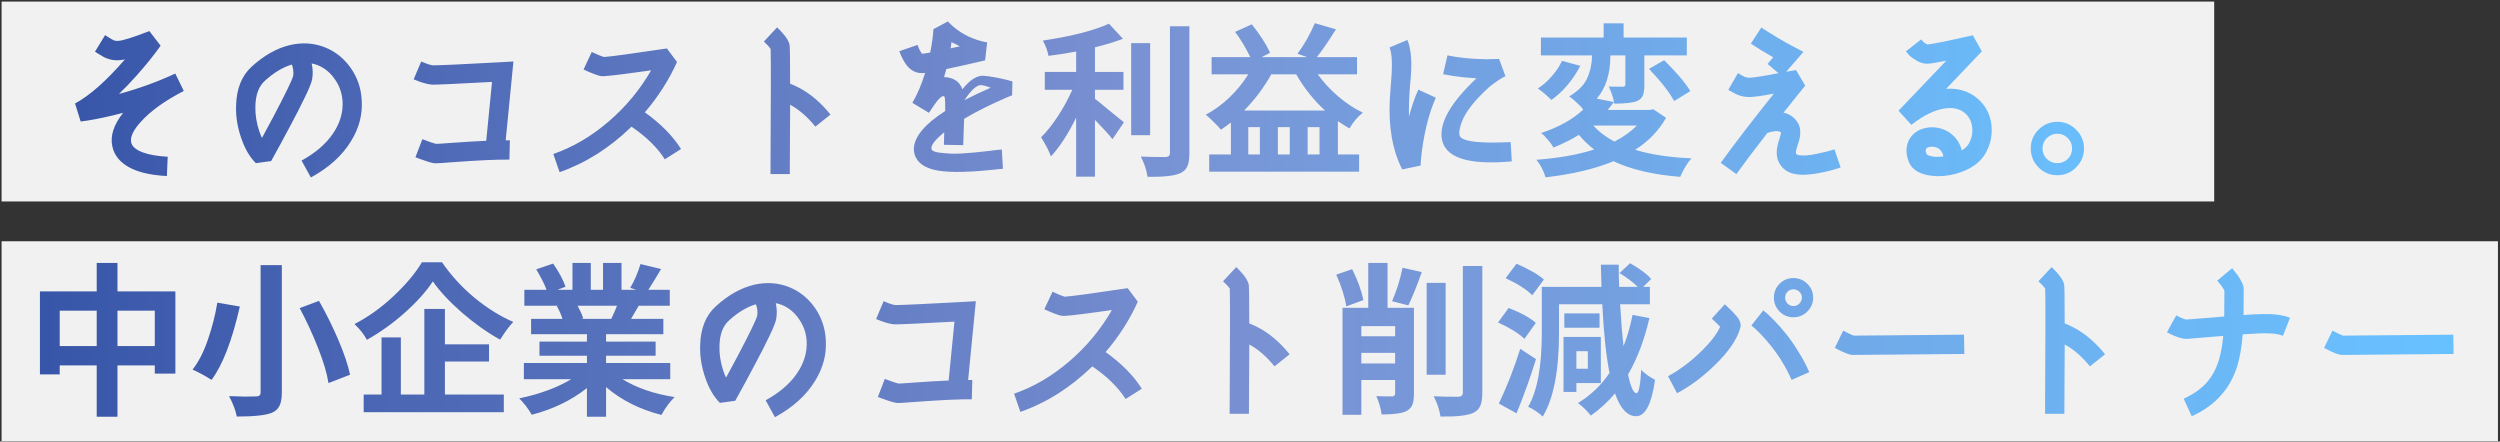 <svg width="838" height="148" viewBox="0 0 838 148" fill="none" xmlns="http://www.w3.org/2000/svg">
<rect x="0" y="0" width="838" height="148" fill="#333333" stroke="none"/>
<rect width="741.665" height="67" transform="translate(0.534 0.529)" fill="white" fill-opacity="0.93"/>
<path d="M58.749 24.655L61.607 30.479C55.172 33.822 50.373 37.273 47.209 40.833C44.657 43.637 43.578 45.937 43.974 47.735C44.261 49.065 45.501 50.161 47.694 51.024C49.887 51.851 52.727 52.354 56.214 52.534L55.945 59.005C50.912 58.753 46.867 57.873 43.812 56.363C40.397 54.637 38.347 52.228 37.664 49.137C36.873 45.614 38.078 41.839 41.277 37.813C40.055 38.136 38.851 38.442 37.664 38.73C33.386 39.736 29.845 40.401 27.041 40.725L25.154 34.685C30.043 32.061 35.615 27.136 41.87 19.91C41.223 20.054 40.594 20.144 39.983 20.18C38.977 20.252 38.006 20.18 37.071 19.964C36.137 19.712 35.4 19.443 34.86 19.155C34.321 18.867 33.566 18.418 32.596 17.807C32.272 17.591 32.02 17.43 31.841 17.322L35.238 11.767C35.418 11.911 35.687 12.091 36.047 12.307C37.089 12.954 37.808 13.367 38.204 13.547C38.599 13.691 39.048 13.745 39.552 13.709C41.098 13.637 44.603 12.54 50.067 10.419L53.842 15.326C51.685 18.382 49.024 21.689 45.861 25.248C43.812 27.549 41.817 29.634 39.875 31.504C46.598 29.67 52.889 27.387 58.749 24.655ZM101.079 53.828C105.681 51.312 109.168 48.328 111.54 44.877C113.949 41.39 115.046 37.741 114.83 33.93C114.65 31.234 113.805 28.807 112.295 26.651C110.821 24.458 108.934 22.876 106.633 21.905C105.914 21.618 105.195 21.402 104.476 21.258C104.872 23.091 104.926 24.835 104.638 26.489C104.458 27.639 103.578 29.814 101.996 33.014C100.846 35.422 99.3 38.442 97.358 42.073C95.094 46.351 92.937 50.323 90.888 53.99L85.765 54.691C83.716 52.678 82.08 49.874 80.858 46.279C79.599 42.684 79.024 39.107 79.132 35.548C79.24 29.832 80.984 25.428 84.363 22.337C88.461 18.598 92.721 16.189 97.143 15.111C101.313 14.14 105.285 14.41 109.06 15.92C112.547 17.358 115.405 19.676 117.634 22.876C119.827 26.039 121.031 29.598 121.247 33.553C121.57 38.37 120.366 42.971 117.634 47.357C114.686 52.175 110.21 56.219 104.207 59.49L101.079 53.828ZM98.275 25.41C98.455 24.26 98.311 23.002 97.844 21.636C94.788 22.534 91.75 24.368 88.731 27.136C86.717 28.969 85.675 31.809 85.603 35.656C85.531 38.46 85.98 41.282 86.951 44.122C87.203 44.841 87.49 45.542 87.814 46.225C89.144 43.744 90.402 41.408 91.588 39.215C95.723 31.378 97.952 26.776 98.275 25.41ZM139.905 23.631L141.199 20.611C143.104 21.438 144.434 21.869 145.189 21.905C147.382 21.905 155.093 21.546 168.323 20.827L172.097 20.611L169.509 47.034C170.012 47.034 170.48 47.034 170.911 47.034L170.749 53.505C166.903 53.433 160.575 53.72 151.768 54.367C148.568 54.619 146.645 54.745 145.998 54.745C145.207 54.745 143.787 54.367 141.738 53.613C140.839 53.325 140.012 53.019 139.257 52.696L141.576 46.656C143.805 47.519 145.333 48.04 146.16 48.22C146.735 48.22 148.443 48.112 151.283 47.897C156.28 47.537 160.18 47.303 162.984 47.196L164.925 27.459C153.673 28.07 147.076 28.376 145.135 28.376C144.129 28.376 142.709 28.07 140.875 27.459C140.084 27.172 139.347 26.884 138.664 26.597L139.905 23.631ZM200.246 51.563C196.147 54.152 191.923 56.201 187.574 57.711L185.47 51.617C192.013 49.352 198.179 45.74 203.966 40.779C209.754 35.818 214.518 30.084 218.256 23.577C216.711 23.793 215.273 23.99 213.942 24.17C206.501 25.212 202.349 25.662 201.486 25.518C200.372 25.338 198.412 24.601 195.608 23.307L198.358 17.43C200.192 18.292 201.54 18.849 202.403 19.101C204.524 18.993 211.57 18.041 223.541 16.243L226.938 20.773C224.242 26.776 220.647 32.402 216.153 37.651C221.474 41.462 225.518 45.56 228.286 49.946L222.84 53.397C220.395 49.514 216.675 45.865 211.678 42.45C211.498 42.63 211.354 42.774 211.246 42.882C207.795 46.189 204.128 49.083 200.246 51.563ZM264.685 15.165C264.793 15.74 264.847 20.036 264.847 28.052C265.782 28.412 266.734 28.843 267.705 29.347C271.551 31.324 275.11 34.344 278.382 38.406L273.313 42.45C270.725 39.251 267.974 36.842 265.063 35.224C264.991 35.188 264.919 35.153 264.847 35.117C264.847 35.871 264.847 36.662 264.847 37.489C264.811 44.104 264.775 51.06 264.739 58.358H258.268C258.412 33.769 258.43 19.784 258.322 16.405C257.855 15.722 257.1 14.895 256.057 13.924L260.479 9.179C261.054 9.718 261.629 10.312 262.205 10.959C263.678 12.576 264.505 13.978 264.685 15.165ZM316.452 25.842C319.616 25.95 321.665 27.316 322.6 29.94C325.116 26.74 327.507 25.23 329.771 25.41C331.821 25.554 334.517 26.039 337.86 26.866L339.154 27.244C339.262 27.244 339.334 27.262 339.37 27.298L339.262 31.935L337.429 32.69C332.072 34.991 327.327 37.363 323.193 39.808C323.193 40.06 323.157 40.868 323.085 42.235C322.977 45.039 322.905 47.178 322.869 48.651L316.398 48.544C316.434 47.285 316.47 45.883 316.506 44.338C313.307 46.962 311.887 48.867 312.246 50.054C312.498 50.629 313.45 51.006 315.104 51.186C317.657 51.51 320.011 51.599 322.168 51.456C325.188 51.276 328.316 50.988 331.551 50.593L333.6 50.323C334.607 50.215 335.344 50.143 335.811 50.108L336.188 56.578C335.829 56.578 335.2 56.632 334.301 56.74L332.252 56.956C323.121 57.891 316.65 57.855 312.839 56.848C309.424 55.949 307.339 54.26 306.584 51.779C306.404 51.204 306.314 50.575 306.314 49.892C306.458 45.83 309.963 41.605 316.83 37.22C316.866 34.2 316.776 32.582 316.56 32.366C315.913 31.755 314.547 33.032 312.462 36.195C312.138 36.662 311.779 37.202 311.383 37.813L305.829 34.469C307.519 31.593 308.939 28.25 310.089 24.44C307.249 24.835 304.984 23.685 303.295 20.988C302.576 19.838 301.965 18.562 301.461 17.16L307.555 15.057C308.022 16.351 308.525 17.34 309.065 18.023C309.46 17.987 309.999 17.915 310.682 17.807C311.401 17.663 311.779 17.591 311.815 17.591C312.39 14.679 312.749 12.073 312.893 9.772L317.746 7.184C317.962 7.436 318.178 7.669 318.393 7.885C321.305 10.725 324.846 12.702 329.017 13.816C329.807 14.032 330.437 14.158 330.904 14.194L330.203 20.233L326.752 21.042C323.157 21.869 319.975 22.57 317.207 23.145C316.956 24.08 316.704 24.979 316.452 25.842ZM321.737 15.542C320.802 15.003 319.867 14.536 318.933 14.14C318.861 14.823 318.771 15.506 318.663 16.189C319.634 15.973 320.658 15.758 321.737 15.542ZM323.301 33.553C326.033 32.151 328.963 30.767 332.09 29.401C330.293 28.753 329.124 28.466 328.585 28.538C327.147 28.718 325.386 30.389 323.301 33.553ZM367.033 30.102V33.121C368.076 33.912 369.891 35.386 372.479 37.543C375.068 39.664 376.488 40.815 376.739 40.994L372.911 46.656C371.724 45.147 369.765 42.989 367.033 40.185V59.221H360.724V39.431C357.92 45.111 355.098 49.442 352.258 52.426C351.755 50.88 350.658 48.741 348.968 46.009C350.91 44.104 352.815 41.713 354.684 38.837C356.554 35.961 358.136 33.05 359.43 30.102H350.209V24.116H360.724V17.268C357.776 17.843 354.684 18.328 351.449 18.724C351.161 17.07 350.532 15.362 349.562 13.601C359.196 12.163 366.584 10.275 371.724 7.939L376.416 13.008C373.792 14.014 370.664 14.967 367.033 15.866V24.116H376.578V30.102H367.033ZM385.529 14.464V45.308H379.166V14.464H385.529ZM392.162 8.802H398.687V51.348C398.687 53.289 398.453 54.763 397.986 55.77C397.554 56.776 396.781 57.531 395.667 58.034C393.797 58.933 390.131 59.346 384.666 59.275C384.343 57.082 383.588 54.817 382.401 52.48C384.81 52.588 387.578 52.642 390.706 52.642C391.676 52.606 392.162 52.157 392.162 51.294V8.802ZM417.021 37.058H444.145C440.334 33.535 437.116 29.491 434.492 24.925H426.134C423.689 29.311 420.652 33.355 417.021 37.058ZM438.321 51.779H442.311V42.612H438.321V51.779ZM422.305 51.779V42.612H418.423V51.779H422.305ZM432.335 51.779V42.612H428.345V51.779H432.335ZM454.875 24.925H441.718C443.659 27.621 445.96 30.102 448.62 32.366C451.281 34.631 454.013 36.429 456.817 37.759C455.091 39.125 453.599 40.886 452.341 43.043C451.622 42.648 450.328 41.839 448.459 40.617V51.779H455.577V57.549H405.319V51.779H412.599V41.048C411.377 42.019 410.262 42.828 409.256 43.475C408.752 42.828 407.961 41.983 406.883 40.94C405.84 39.898 404.942 39.071 404.187 38.46C409.975 35.296 414.72 30.785 418.423 24.925H406.128V19.155H419.124C417.434 15.776 415.727 12.954 414.001 10.689L419.609 8.155C422.305 11.534 424.354 14.715 425.756 17.699L422.898 19.155H438.213L434.924 18.023C437.116 15.075 439.058 11.66 440.747 7.777L447.811 9.826C445.223 13.96 443.084 17.07 441.394 19.155H454.875V24.925ZM470.028 56.794C466.757 50.395 465.373 42.522 465.876 33.175C465.948 31.881 466.074 30.084 466.253 27.783C466.793 21.851 466.631 17.897 465.768 15.92L471.754 13.385C473.12 16.585 473.425 21.546 472.67 28.268C472.311 33.014 472.185 36.627 472.293 39.107C473.156 35.764 474.198 32.744 475.421 30.048L481.298 32.744C479.141 37.561 477.596 43.421 476.661 50.323C476.373 52.588 476.211 54.314 476.176 55.5L470.028 56.794ZM506.751 54.098C491.832 55.428 483.995 52.768 483.24 46.117C482.628 40.797 486.511 34.182 494.887 26.273C494.743 26.237 494.618 26.219 494.51 26.219L490.951 25.95C488.219 25.662 485.81 25.302 483.725 24.871L485.181 18.562C488.956 19.353 493.269 19.784 498.123 19.856H498.716C499.722 19.856 500.981 19.82 502.491 19.748L504.647 25.572C504.288 25.644 503.533 26.057 502.383 26.812C500.837 27.855 499.686 28.718 498.932 29.401C494.186 33.751 491.22 37.543 490.034 40.779C488.956 43.691 488.866 45.488 489.764 46.171C491.382 47.429 495.858 47.95 503.192 47.735C503.515 47.735 504.576 47.699 506.373 47.627L506.751 54.098ZM548.65 42.073H534.09C535.888 44.122 538.242 45.919 541.154 47.465C544.282 45.847 546.78 44.05 548.65 42.073ZM554.204 36.627L558.464 39.484C556.055 43.762 552.604 47.339 548.11 50.215C553.251 51.797 559.542 52.75 566.984 53.073C565.618 54.583 564.359 56.65 563.209 59.275C554.15 58.556 546.69 56.812 540.831 54.044C534.575 56.632 526.99 58.43 518.075 59.436C517.428 57.243 516.403 55.284 515.001 53.559C522.586 52.983 529.039 51.833 534.36 50.108C532.526 48.706 530.819 47.07 529.237 45.2C526.864 46.71 524.024 48.13 520.717 49.46C520.321 48.669 519.692 47.789 518.83 46.818C518.003 45.812 517.248 45.075 516.565 44.607C522.496 42.63 527.206 40.006 530.693 36.734C530.226 36.051 529.507 35.278 528.536 34.416C527.601 33.517 526.756 32.816 526.001 32.312C529.021 30.515 531.034 28.466 532.041 26.165C533.083 23.828 533.623 21.294 533.659 18.562H516.511V12.576H537.541V7.831H544.228V12.576H565.42V18.562H551.184V28.538C551.184 30.012 551.022 31.162 550.699 31.989C550.375 32.78 549.764 33.391 548.865 33.822C547.499 34.434 544.911 34.739 541.1 34.739C540.885 33.121 540.273 31.216 539.267 29.023C540.561 29.059 542.125 29.077 543.958 29.077C544.533 29.077 544.821 28.843 544.821 28.376V18.562H539.806C539.806 24.709 538.278 29.544 535.222 33.068L540.992 34.2C540.201 35.242 539.518 36.123 538.943 36.842H553.017L554.204 36.627ZM523.575 20.395L529.722 22.067C527.17 26.92 523.934 30.731 520.016 33.499C518.326 31.809 516.816 30.533 515.486 29.67C517.176 28.592 518.758 27.19 520.232 25.464C521.741 23.739 522.856 22.049 523.575 20.395ZM552.748 23.091L557.817 20.18C561.915 24.206 564.845 27.657 566.606 30.533L561.16 33.876C559.65 31 556.846 27.405 552.748 23.091ZM582.029 58.358L576.798 54.583C580.968 48.759 586.9 41.03 594.593 31.396C590.387 32.187 587.547 32.564 586.073 32.528C585.21 32.492 584.365 32.366 583.539 32.151C582.748 31.899 582.101 31.648 581.597 31.396C581.094 31.144 580.357 30.731 579.386 30.156L579.332 30.102L582.568 24.494L582.622 24.547C583.7 25.195 584.455 25.608 584.887 25.788C585.318 25.967 585.785 26.057 586.289 26.057C587.331 26.093 590.495 25.608 595.779 24.601C595.815 24.601 595.869 24.601 595.941 24.601C596.013 24.565 596.085 24.547 596.157 24.547L592.49 21.42L594.377 19.209C591.825 17.771 589.326 16.243 586.882 14.625L590.387 9.233C594.449 11.857 597.954 13.942 600.902 15.488L604.515 17.375L598.745 24.062C599.895 23.846 600.992 23.649 602.034 23.469L605.108 28.7C603.131 31.108 600.704 34.128 597.828 37.759C598.116 37.831 598.386 37.903 598.637 37.975C600.471 38.586 601.855 39.736 602.789 41.426C603.185 42.181 603.401 43.025 603.437 43.96C603.472 44.859 603.419 45.596 603.275 46.171C603.167 46.746 602.951 47.501 602.628 48.436C602.268 49.586 602.052 50.377 601.981 50.809C601.945 51.24 602.034 51.563 602.25 51.779C602.43 51.887 602.735 51.977 603.167 52.049C603.598 52.121 604.335 52.139 605.378 52.103C606.42 52.031 607.607 51.851 608.937 51.563C611.058 51.168 613.053 50.665 614.922 50.054L616.971 56.147C614.743 56.902 612.388 57.513 609.907 57.98C607.822 58.376 605.989 58.574 604.407 58.574C604.263 58.574 604.102 58.574 603.922 58.574C601.298 58.502 599.302 57.837 597.936 56.578C596.283 55.069 595.492 53.181 595.564 50.916C595.564 49.838 595.869 48.364 596.48 46.495C596.804 45.416 596.984 44.733 597.02 44.446C596.696 44.05 596.031 43.888 595.024 43.96C594.198 44.032 593.335 44.23 592.436 44.553C588.158 50.054 584.689 54.655 582.029 58.358ZM640.698 41.857L636.384 37.112L652.4 20.341C649.056 21.024 646.917 21.366 645.983 21.366C644.868 21.366 643.736 21.042 642.585 20.395C641.435 19.712 640.608 19.137 640.105 18.67C639.638 18.166 639.224 17.681 638.865 17.214L643.934 13.223V13.169C644.221 13.565 644.581 13.942 645.012 14.302C645.443 14.625 645.785 14.823 646.037 14.895C647.546 14.823 652.633 13.799 661.297 11.821L664.317 17.214L652.346 29.778C654.287 29.634 656.12 29.814 657.846 30.317C659.787 30.892 661.477 31.809 662.915 33.068C665.503 35.296 667.031 38.154 667.498 41.641C667.714 43.295 667.66 44.967 667.337 46.656C666.977 48.382 666.348 50.018 665.449 51.563C663.903 54.188 661.333 56.183 657.738 57.549C655.114 58.556 652.4 59.059 649.596 59.059C649.2 59.059 648.805 59.041 648.409 59.005C646.216 58.861 644.383 58.394 642.909 57.603C641.471 56.812 640.464 55.734 639.889 54.367C639.134 52.57 638.883 50.862 639.134 49.245C639.386 47.627 640.087 46.243 641.237 45.093C642.567 43.798 644.221 43.025 646.198 42.774C648.212 42.486 650.153 42.774 652.022 43.637C653.927 44.499 655.419 45.847 656.498 47.681C657.001 48.544 657.361 49.46 657.576 50.431C658.619 49.784 659.374 49.083 659.841 48.328C660.884 46.531 661.297 44.661 661.081 42.72C660.866 40.743 660.075 39.161 658.709 37.975C657.055 36.537 654.916 35.979 652.292 36.303C648.769 36.698 644.904 38.55 640.698 41.857ZM650.998 52.48C651.141 52.48 651.285 52.48 651.429 52.48C651.177 51.042 650.476 50.054 649.326 49.514C648.607 49.227 647.906 49.119 647.223 49.191C646.576 49.227 646.091 49.407 645.767 49.73C645.372 50.09 645.389 50.755 645.821 51.725C645.965 51.869 646.216 52.013 646.576 52.157C646.971 52.3 647.546 52.426 648.301 52.534C649.092 52.606 649.991 52.588 650.998 52.48ZM689.607 40.833C692.088 40.833 694.191 41.713 695.916 43.475C697.678 45.236 698.559 47.339 698.559 49.784C698.559 52.228 697.678 54.331 695.916 56.093C694.191 57.855 692.088 58.735 689.607 58.735C687.163 58.735 685.06 57.855 683.298 56.093C681.573 54.331 680.71 52.228 680.71 49.784C680.71 47.339 681.573 45.236 683.298 43.475C685.06 41.713 687.163 40.833 689.607 40.833ZM689.607 54.691C690.973 54.691 692.142 54.224 693.112 53.289C694.083 52.318 694.568 51.15 694.568 49.784C694.568 48.418 694.083 47.249 693.112 46.279C692.142 45.308 690.973 44.823 689.607 44.823C688.277 44.823 687.109 45.308 686.102 46.279C685.132 47.249 684.646 48.418 684.646 49.784C684.646 51.15 685.132 52.318 686.102 53.289C687.109 54.224 688.277 54.691 689.607 54.691Z" fill="url(#paint0_linear_155_847)"/>
<rect width="836.777" height="67" transform="translate(0.534 80.881)" fill="white" fill-opacity="0.93"/>
<path d="M39.375 116.007H51.885V104.144H39.375V116.007ZM20.016 116.007H32.419V104.144H20.016V116.007ZM39.375 97.673H58.787V125.228H51.885V122.478H39.375V139.68H32.419V122.478H20.016V125.498H13.383V97.673H32.419V88.128H39.375V97.673ZM87.354 88.883H94.472V131.483C94.472 133.497 94.203 135.024 93.663 136.067C93.16 137.109 92.297 137.882 91.075 138.386C88.99 139.213 85.089 139.626 79.373 139.626C78.978 137.577 78.115 135.294 76.785 132.778C78.439 132.849 80.218 132.903 82.124 132.939C84.029 132.939 85.215 132.921 85.683 132.885C86.294 132.885 86.725 132.778 86.977 132.562C87.228 132.346 87.354 131.987 87.354 131.483V88.883ZM100.458 103.281L106.929 100.854C109.301 105.025 111.458 109.374 113.4 113.904C115.341 118.434 116.653 122.334 117.336 125.606L110.11 128.41C109.607 125.174 108.439 121.238 106.605 116.6C104.772 111.963 102.723 107.523 100.458 103.281ZM72.849 101.448L80.398 102.742C77.774 114.21 74.61 122.406 70.907 127.331C68.75 125.965 66.629 124.815 64.544 123.88C66.558 121.328 68.265 118.002 69.667 113.904C71.105 109.77 72.166 105.618 72.849 101.448ZM141.427 87.913H148.168C151.116 92.227 154.71 96.163 158.953 99.722C163.231 103.245 167.598 105.977 172.056 107.919C170.762 109.249 169.288 111.226 167.634 113.85C163.356 111.478 159.114 108.476 154.908 104.845C150.738 101.214 147.467 97.709 145.094 94.33C142.829 97.745 139.702 101.232 135.711 104.791C131.721 108.35 127.479 111.388 122.985 113.904C122.05 112.143 120.666 110.381 118.833 108.62C123.434 106.247 127.802 103.119 131.937 99.237C136.071 95.354 139.234 91.579 141.427 87.913ZM149.138 121.184V132.238H168.875V138.17H121.907V132.238H127.892V113.095H134.363V132.238H142.236V103.551H149.138V115.414H163.914V121.184H149.138ZM206.824 102.472H193.613C194.583 104.306 195.213 105.726 195.5 106.732L194.583 106.894H204.883C205.638 105.348 206.285 103.874 206.824 102.472ZM224.673 127.116H208.658C213.511 130.063 219.335 132.059 226.129 133.101C224.511 134.683 223.037 136.678 221.707 139.087C214.481 137.253 208.298 134.144 203.157 129.758V139.68H196.74V130.081C191.564 134.18 185.398 137.163 178.244 139.033C177.022 136.912 175.62 135.078 174.038 133.533C180.941 132.095 186.746 129.956 191.456 127.116H175.602V121.669H196.74V119.243H180.833V114.497H196.74V112.017H178.029V106.894H188.544C188.148 105.6 187.519 104.162 186.657 102.58L187.304 102.472H175.764V97.134H183.205C182.594 95.444 181.444 93.161 179.754 90.285L185.416 88.344C187.394 91.22 188.778 93.808 189.569 96.109L186.872 97.134H191.887V88.128H198.035V97.134H202.133V88.128H208.334V97.134H213.241L211.246 96.487C212.612 94.222 213.762 91.562 214.697 88.506L221.599 90.177C221.348 90.609 220.701 91.687 219.658 93.413C218.616 95.138 217.843 96.379 217.339 97.134H224.511V102.472H214.104C213.744 103.119 212.882 104.593 211.516 106.894H222.354V112.017H203.157V114.497H219.766V119.243H203.157V121.669H224.673V127.116ZM256.637 134.18C261.239 131.663 264.726 128.679 267.098 125.228C269.507 121.741 270.604 118.092 270.388 114.282C270.208 111.585 269.363 109.159 267.853 107.002C266.379 104.809 264.492 103.227 262.191 102.257C261.472 101.969 260.753 101.753 260.034 101.609C260.43 103.443 260.484 105.186 260.196 106.84C260.016 107.99 259.136 110.165 257.554 113.365C256.404 115.773 254.858 118.793 252.916 122.424C250.652 126.702 248.495 130.675 246.446 134.341L241.323 135.042C239.274 133.029 237.638 130.225 236.416 126.63C235.157 123.035 234.582 119.458 234.69 115.899C234.798 110.183 236.541 105.78 239.921 102.688C244.019 98.949 248.279 96.54 252.701 95.462C256.871 94.491 260.843 94.761 264.618 96.271C268.105 97.709 270.963 100.028 273.192 103.227C275.385 106.391 276.589 109.95 276.805 113.904C277.128 118.721 275.924 123.323 273.192 127.709C270.244 132.526 265.768 136.57 259.765 139.842L256.637 134.18ZM253.833 105.762C254.013 104.611 253.869 103.353 253.402 101.987C250.346 102.886 247.308 104.719 244.289 107.487C242.275 109.321 241.233 112.161 241.161 116.007C241.089 118.811 241.538 121.633 242.509 124.473C242.761 125.192 243.048 125.893 243.372 126.576C244.702 124.096 245.96 121.759 247.147 119.566C251.281 111.729 253.51 107.128 253.833 105.762ZM294.91 103.982L296.205 100.962C298.11 101.789 299.44 102.221 300.195 102.257C302.388 102.257 310.099 101.897 323.328 101.178L327.103 100.962L324.515 127.385C325.018 127.385 325.485 127.385 325.917 127.385L325.755 133.856C321.908 133.784 315.581 134.072 306.774 134.719C303.574 134.97 301.651 135.096 301.004 135.096C300.213 135.096 298.793 134.719 296.744 133.964C295.845 133.676 295.018 133.371 294.263 133.047L296.582 127.008C298.811 127.87 300.339 128.392 301.166 128.571C301.741 128.571 303.448 128.464 306.288 128.248C311.285 127.888 315.186 127.655 317.99 127.547L319.931 107.811C308.679 108.422 302.082 108.727 300.141 108.727C299.134 108.727 297.714 108.422 295.881 107.811C295.09 107.523 294.353 107.236 293.67 106.948L294.91 103.982ZM354.699 131.915C350.601 134.503 346.377 136.552 342.027 138.062L339.924 131.969C346.467 129.704 352.632 126.091 358.42 121.13C364.208 116.169 368.971 110.435 372.71 103.928C371.164 104.144 369.726 104.342 368.396 104.521C360.955 105.564 356.802 106.013 355.94 105.869C354.825 105.69 352.866 104.953 350.062 103.659L352.812 97.781C354.645 98.644 355.994 99.201 356.856 99.453C358.977 99.345 366.023 98.392 377.995 96.594L381.392 101.124C378.696 107.128 375.101 112.754 370.607 118.002C375.927 121.813 379.972 125.911 382.74 130.297L377.294 133.748C374.849 129.866 371.128 126.217 366.131 122.802C365.951 122.981 365.808 123.125 365.7 123.233C362.249 126.54 358.582 129.434 354.699 131.915ZM418.586 95.516C418.694 96.091 418.748 100.387 418.748 108.404C419.683 108.763 420.636 109.195 421.606 109.698C425.453 111.675 429.012 114.695 432.283 118.757L427.214 122.802C424.626 119.602 421.876 117.193 418.964 115.576C418.892 115.54 418.82 115.504 418.748 115.468C418.748 116.223 418.748 117.014 418.748 117.841C418.712 124.455 418.676 131.411 418.64 138.709H412.17C412.313 114.12 412.331 100.135 412.223 96.756C411.756 96.073 411.001 95.246 409.959 94.276L414.38 89.53C414.956 90.07 415.531 90.663 416.106 91.31C417.58 92.928 418.407 94.33 418.586 95.516ZM457.021 100.585L451.305 102.688C450.73 99.345 449.598 95.804 447.908 92.065L453.247 90.231C455.08 93.898 456.338 97.349 457.021 100.585ZM456.32 121.831H467.645V118.272H456.32V121.831ZM467.645 109.321H456.32V112.718H467.645V109.321ZM473.954 103.173V132.023C473.954 133.604 473.774 134.827 473.414 135.689C473.055 136.588 472.39 137.289 471.419 137.793C469.945 138.547 467.177 138.925 463.115 138.925C462.863 136.912 462.27 134.863 461.335 132.778C462.773 132.849 464.535 132.885 466.62 132.885C467.303 132.849 467.645 132.526 467.645 131.915V127.385H456.32V139.033H450.011V103.173H458.639V88.128H465.11V103.173H473.954ZM472.066 102.364L466.62 100.962C468.13 97.547 469.298 93.808 470.125 89.746L476.596 91.202C474.798 96.199 473.289 99.92 472.066 102.364ZM484.577 94.815V125.606H478.214V94.815H484.577ZM490.347 89.153H496.871V131.645C496.871 133.586 496.638 135.06 496.17 136.067C495.739 137.074 494.966 137.846 493.852 138.386C491.982 139.284 488.315 139.698 482.851 139.626C482.528 137.433 481.773 135.168 480.586 132.831C482.995 132.939 485.763 132.993 488.891 132.993C489.861 132.957 490.347 132.49 490.347 131.591V89.153ZM517.511 93.683L513.629 98.967C511.652 96.99 508.668 95.085 504.677 93.251L508.344 88.398C512.586 90.267 515.642 92.029 517.511 93.683ZM514.815 108.242L510.987 113.581C509.081 111.747 506.133 109.914 502.143 108.08L505.702 103.227C509.908 104.881 512.946 106.552 514.815 108.242ZM509.585 116.924L514.869 120.375C512.928 126.63 510.753 132.688 508.344 138.547L502.413 135.258C505.145 129.542 507.535 123.431 509.585 116.924ZM532.233 117.733H528.404V123.61H532.233V117.733ZM536.601 128.41H528.404V131.376H524.09V112.933H536.601V128.41ZM536.169 105.061V109.86H524.36V105.061H536.169ZM547.224 105.546L552.886 106.624C551.196 113.922 548.805 120.231 545.714 125.552C546.612 129.686 547.547 131.771 548.518 131.807C549.309 131.879 549.848 129.255 550.136 123.934C550.603 124.509 551.322 125.138 552.293 125.821C553.299 126.504 554.126 127.008 554.773 127.331C553.623 135.456 551.502 139.518 548.41 139.518C545.462 139.482 543.107 136.93 541.346 131.861C539.045 134.629 536.349 137.109 533.257 139.302C531.963 137.685 530.525 136.283 528.943 135.096C533.185 132.508 536.708 129.147 539.512 125.012C538.362 119.261 537.553 111.585 537.086 101.987H522.58V111.585C522.58 124.24 520.765 133.586 517.134 139.626C516.631 139.123 515.858 138.512 514.815 137.793C513.773 137.109 512.91 136.624 512.227 136.337C515.283 131.16 516.81 122.909 516.81 111.585V96.163H536.816C536.744 94.509 536.672 92.029 536.601 88.722H542.586C542.586 91.238 542.64 93.719 542.748 96.163H549.003C547.278 94.509 545.228 92.964 542.856 91.526L546.415 88.236C549.722 90.106 552.077 91.867 553.479 93.521L550.783 96.163H553.047V101.987H543.071C543.359 107.236 543.737 111.909 544.204 116.007C545.426 113.023 546.433 109.536 547.224 105.546ZM596.497 95.138C597.792 93.844 599.337 93.197 601.135 93.197C602.968 93.197 604.532 93.844 605.826 95.138C607.12 96.397 607.767 97.943 607.767 99.776C607.767 101.573 607.12 103.119 605.826 104.413C604.532 105.708 602.968 106.355 601.135 106.355C599.337 106.355 597.792 105.708 596.497 104.413C595.239 103.119 594.61 101.573 594.61 99.776C594.61 97.943 595.239 96.397 596.497 95.138ZM599.194 101.771C599.733 102.31 600.38 102.58 601.135 102.58C601.926 102.58 602.591 102.31 603.13 101.771C603.705 101.196 603.993 100.531 603.993 99.776C603.993 98.985 603.705 98.32 603.13 97.781C602.591 97.242 601.926 96.972 601.135 96.972C600.38 96.972 599.733 97.242 599.194 97.781C598.654 98.32 598.385 98.985 598.385 99.776C598.385 100.531 598.654 101.196 599.194 101.771ZM574.874 122.316C570.811 126.307 566.569 129.47 562.148 131.807L559.128 126.091C562.974 124.042 566.713 121.238 570.344 117.679C573.4 114.695 575.485 111.981 576.599 109.536C575.772 108.673 574.838 107.757 573.795 106.786L578.163 101.987C578.918 102.706 579.691 103.443 580.482 104.198C581.165 104.917 581.704 105.51 582.1 105.977C583.286 107.379 583.699 108.691 583.34 109.914C582.297 113.724 579.475 117.859 574.874 122.316ZM591.051 104.036C591.375 104.288 591.788 104.629 592.291 105.061C592.795 105.492 593.693 106.373 594.987 107.703C596.282 109.033 597.522 110.453 598.708 111.963C599.931 113.437 601.261 115.342 602.699 117.679C604.173 119.98 605.431 122.334 606.473 124.743L600.542 127.331C598.457 122.55 595.599 118.092 591.968 113.958C590.134 111.837 588.499 110.219 587.061 109.105L591.051 104.036ZM621.343 112.502C623.428 112.466 635.759 112.358 658.335 112.179L658.443 118.649C635.292 118.865 622.835 118.973 621.074 118.973C620.031 118.973 618.216 118.29 615.627 116.924C615.304 116.78 615.106 116.672 615.034 116.6L617.838 110.83C617.982 110.902 618.234 111.028 618.593 111.208C619.995 111.927 620.912 112.358 621.343 112.502ZM691.917 95.516C692.025 96.091 692.079 100.387 692.079 108.404C693.014 108.763 693.966 109.195 694.937 109.698C698.784 111.675 702.343 114.695 705.614 118.757L700.545 122.802C697.957 119.602 695.207 117.193 692.295 115.576C692.223 115.54 692.151 115.504 692.079 115.468C692.079 116.223 692.079 117.014 692.079 117.841C692.043 124.455 692.007 131.411 691.971 138.709H685.5C685.644 114.12 685.662 100.135 685.554 96.756C685.087 96.073 684.332 95.246 683.289 94.276L687.711 89.53C688.286 90.07 688.861 90.663 689.437 91.31C690.911 92.928 691.737 94.33 691.917 95.516ZM767.614 106.517L765.241 112.556C764.019 112.053 762.437 111.783 760.496 111.747C758.554 111.675 755.643 111.783 751.76 112.071C751.436 116.061 750.861 119.494 750.034 122.37C748.884 126.181 747.123 129.452 744.75 132.184C742.197 135.204 738.836 137.649 734.666 139.518L731.97 133.64C735.133 132.202 737.668 130.441 739.573 128.356C741.478 126.235 742.898 123.61 743.833 120.483C744.48 118.254 744.948 115.63 745.235 112.61C744.588 112.646 743.635 112.718 742.377 112.826C738.567 113.149 735.529 113.401 733.264 113.581C733.12 113.581 732.976 113.581 732.833 113.581C731.718 113.581 730.298 113.203 728.573 112.448C727.746 112.089 727.009 111.729 726.362 111.37L727.926 108.512L729.489 105.708C730.999 106.534 732.114 107.002 732.833 107.11C735.097 106.93 738.117 106.696 741.892 106.409C743.546 106.265 744.768 106.157 745.559 106.085C745.595 104.467 745.613 101.951 745.613 98.536C745.613 98.068 745.613 97.673 745.613 97.349C745.181 96.523 744.39 95.426 743.24 94.06L748.201 89.908C748.776 90.591 749.351 91.31 749.927 92.065C751.365 94.078 752.084 95.696 752.084 96.918C752.084 97.349 752.084 97.889 752.084 98.536C752.084 101.699 752.066 104.054 752.03 105.6C754.798 105.384 757.009 105.276 758.662 105.276C762.365 105.204 765.349 105.618 767.614 106.517ZM785.342 112.502C787.427 112.466 799.758 112.358 822.334 112.179L822.442 118.649C799.29 118.865 786.834 118.973 785.072 118.973C784.03 118.973 782.214 118.29 779.626 116.924C779.302 116.78 779.105 116.672 779.033 116.6L781.837 110.83C781.981 110.902 782.232 111.028 782.592 111.208C783.994 111.927 784.91 112.358 785.342 112.502Z" fill="url(#paint1_linear_155_847)"/>
<defs>
<linearGradient id="paint0_linear_155_847" x1="16.31" y1="34.029" x2="734.31" y2="34.029" gradientUnits="userSpaceOnUse">
<stop stop-color="#3755A8"/>
<stop offset="0.5" stop-color="#7991D2"/>
<stop offset="0.987" stop-color="#68C1FF"/>
</linearGradient>
<linearGradient id="paint1_linear_155_847" x1="8.422" y1="114.381" x2="829.422" y2="114.381" gradientUnits="userSpaceOnUse">
<stop stop-color="#3755A8"/>
<stop offset="0.5" stop-color="#7991D2"/>
<stop offset="0.987" stop-color="#68C1FF"/>
</linearGradient>
</defs>
</svg>
